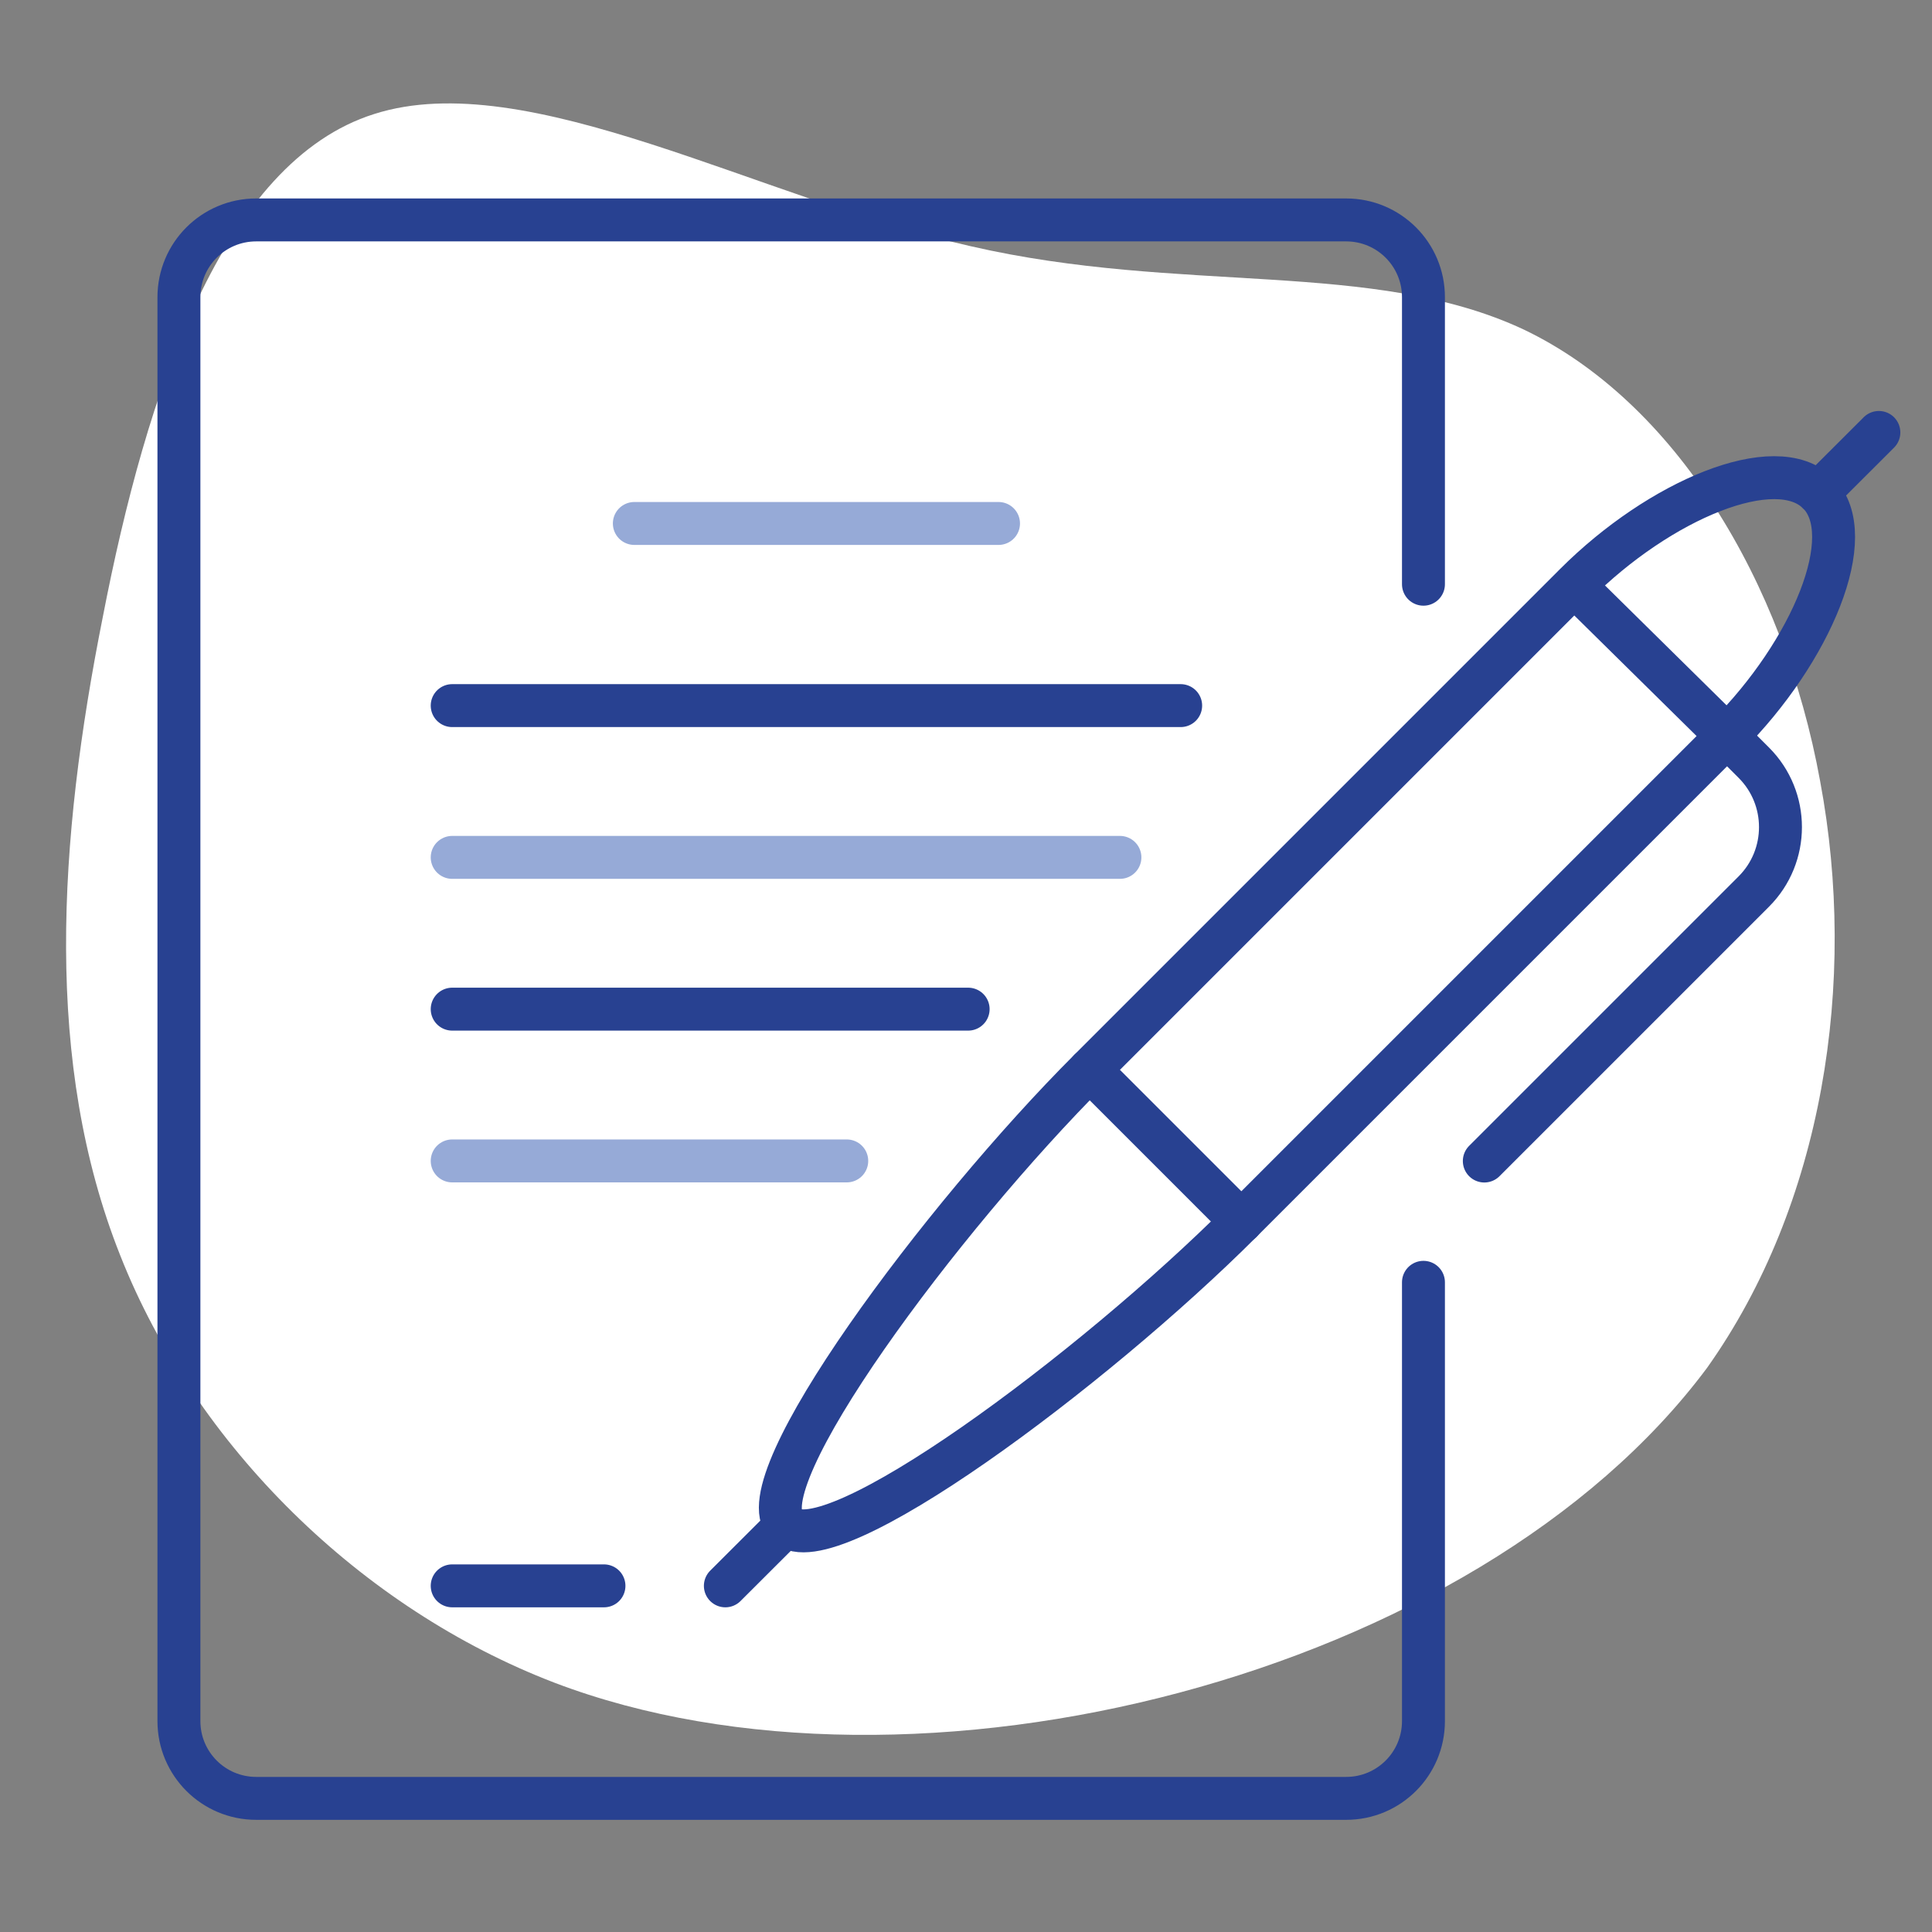 <?xml version="1.0" encoding="UTF-8"?><svg xmlns="http://www.w3.org/2000/svg" width="180" height="180" viewBox="0 0 180 180"><rect x="0" y="0" width="180" height="180" fill="#808080" stroke="none"/><g id="Blob"><path d="M141.96,30.7c14.05,6.71,24.22,23.36,27.62,42.09,3.51,18.74.26,39.44-10.53,54.64-21.45,28.83-73.89,42.12-107.4,29.34-18.02-6.91-33.44-22.05-40.45-39.81-7.11-17.89-5.8-38.52-1.62-59.49,4.07-20.98,11.14-42.4,25.29-46.85,14.26-4.55,35.83,7.88,55.53,12.31,19.69,4.54,37.5,1.18,51.56,7.77Z" style="fill:#fff; stroke-width:0px;"/></g><g id="Work"><path d="M132.62,54.43v-26.74c0-3.98-3.22-7.2-7.2-7.2H23.87c-3.98,0-7.2,3.22-7.2,7.2v132.66c0,3.98,3.22,7.2,7.2,7.2h101.55c3.98,0,7.2-3.22,7.2-7.2v-40.88" style="fill:none; stroke:#284191; stroke-linecap:round; stroke-linejoin:round; stroke-width:4px;"/><line x1="169.39" y1="45.94" x2="175.05" y2="40.29" style="fill:none; stroke:#284191; stroke-linecap:round; stroke-linejoin:round; stroke-width:4px;"/><line x1="59.1" y1="48.77" x2="93.03" y2="48.77" style="fill:none; stroke:#96aad7; stroke-linecap:round; stroke-linejoin:round; stroke-width:4px;"/><line x1="42.13" y1="65.74" x2="110" y2="65.74" style="fill:none; stroke:#284191; stroke-linecap:round; stroke-linejoin:round; stroke-width:4px;"/><line x1="42.13" y1="79.88" x2="104.34" y2="79.88" style="fill:none; stroke:#96aad7; stroke-linecap:round; stroke-linejoin:round; stroke-width:4px;"/><line x1="42.13" y1="94.02" x2="90.2" y2="94.02" style="fill:none; stroke:#284191; stroke-linecap:round; stroke-linejoin:round; stroke-width:4px;"/><line x1="42.13" y1="108.16" x2="78.89" y2="108.16" style="fill:none; stroke:#96aad7; stroke-linecap:round; stroke-linejoin:round; stroke-width:4px;"/><line x1="56.27" y1="147.75" x2="42.13" y2="147.75" style="fill:none; stroke:#284191; stroke-linecap:round; stroke-linejoin:round; stroke-width:4px;"/><path d="M169.39,45.94c-3.93-3.93-14.77.63-22.62,8.48l-45.25,45.25c-13.77,13.77-32.21,38.5-28.28,42.42,3.93,3.93,28.65-14.51,42.42-28.28l45.25-45.25c7.85-7.85,12.41-18.7,8.49-22.62Z" style="fill:none; stroke:#284191; stroke-linecap:round; stroke-linejoin:round; stroke-width:4px;"/><line x1="67.58" y1="147.75" x2="73.24" y2="142.1" style="fill:none; stroke:#284191; stroke-linecap:round; stroke-linejoin:round; stroke-width:4px;"/><path d="M146.69,54.55l14.22,14.02,2.49,2.49c3.31,3.31,3.31,8.69,0,12l-25.11,25.11" style="fill:none; stroke:#284191; stroke-linecap:round; stroke-linejoin:round; stroke-width:4px;"/><line x1="101.52" y1="99.68" x2="115.66" y2="113.82" style="fill:none; stroke:#284191; stroke-linecap:round; stroke-linejoin:round; stroke-width:4px;"/></g></svg>